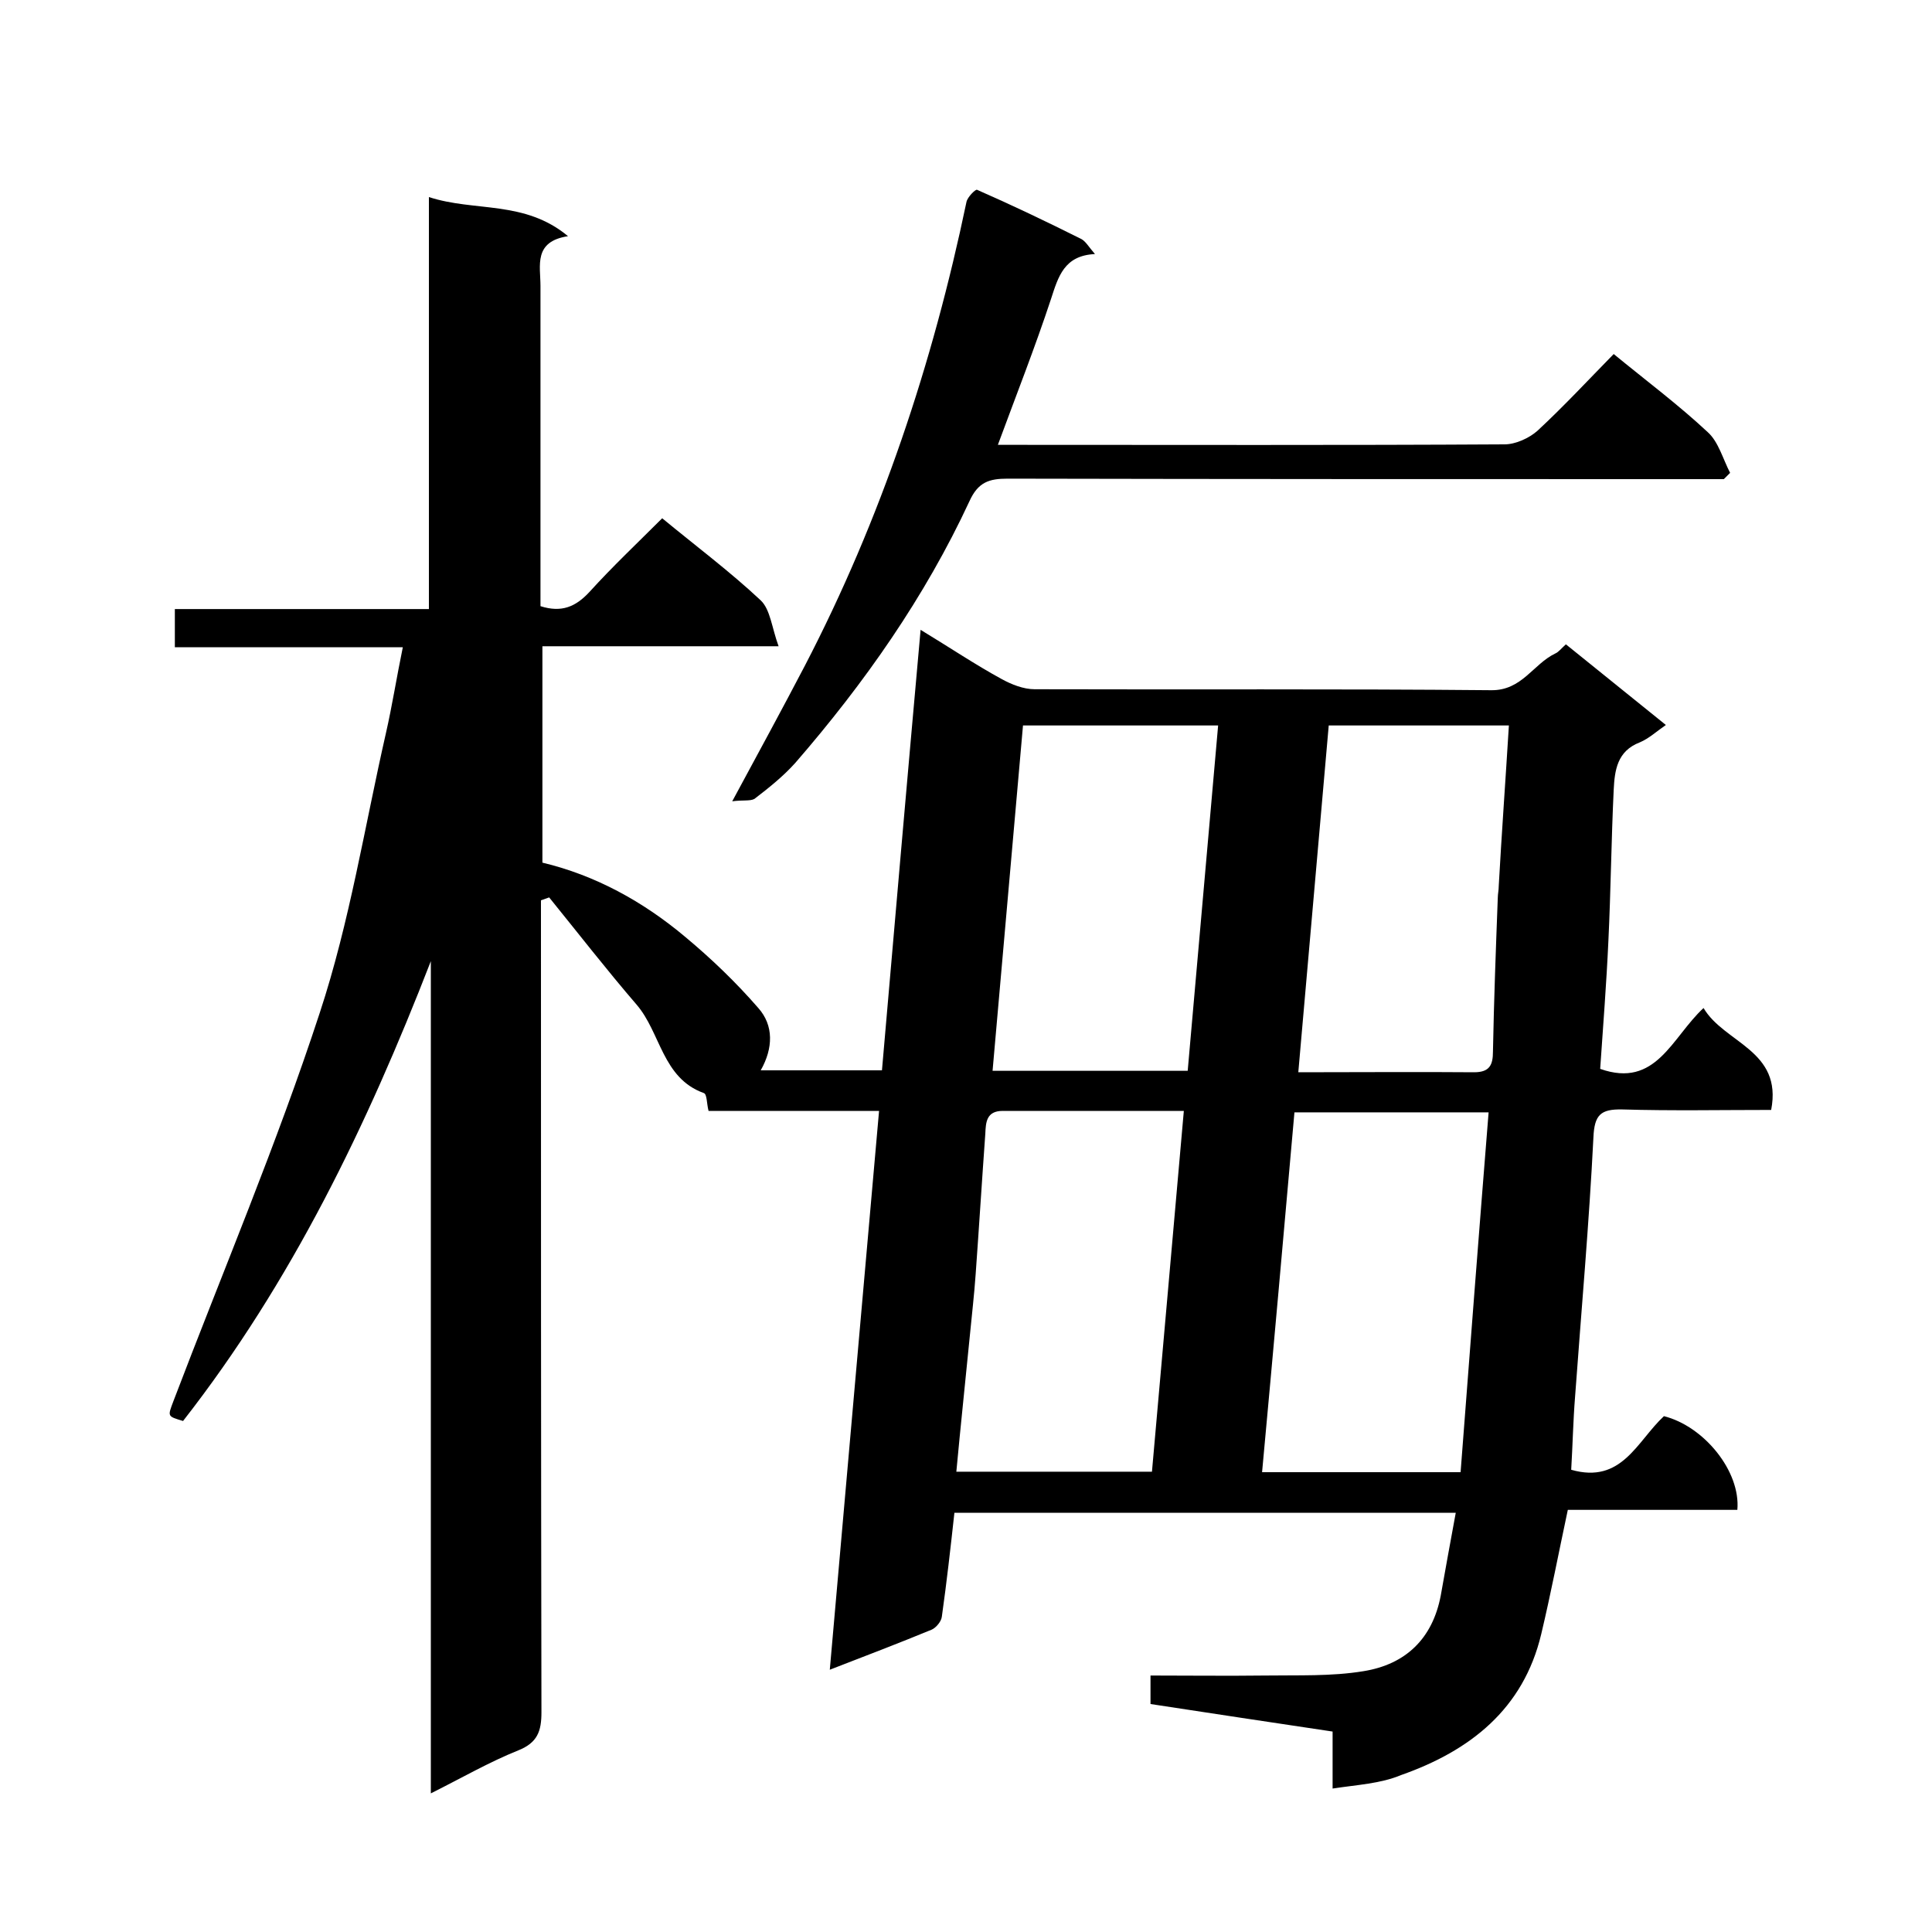 <svg enable-background="new 0 0 400 400" viewBox="0 0 400 400" xmlns="http://www.w3.org/2000/svg"><path d="m275.9 370.3c0-4.6 0-8.2 0-11.8-12.8-1.9-25.2-3.8-37.7-5.7 0-1.9 0-3.6 0-5.9 7.9 0 15.8.1 23.8 0 6.8-.1 13.6.2 20.3-.9 8.7-1.4 14.3-6.7 16-15.7 1-5.6 2-11.2 3.1-17.1-34.9 0-69.3 0-103.8 0-.8 7.3-1.6 14.4-2.6 21.5-.1 1-1.2 2.3-2.1 2.7-6.8 2.8-13.6 5.4-21.1 8.3 3.4-38.8 6.8-77.1 10.2-115.7-11.8 0-23.4 0-35.3 0-.4-1.5-.3-3.5-1-3.7-8.6-3.1-8.9-12.5-13.9-18.3-6.2-7.2-12.1-14.8-18.1-22.2-.6.2-1.1.4-1.7.6v5.1c0 54.3 0 108.7.1 163 0 3.9-.8 6.3-4.8 7.9-6 2.4-11.7 5.7-18.1 8.9 0-57.9 0-115.1 0-172.3-13.2 34-28.8 66.4-51.3 95.2-3.3-1-3.2-.9-2-4.1 10.2-26.8 21.4-53.2 30.3-80.4 6.2-18.8 9.3-38.6 13.7-57.9 1.3-5.7 2.2-11.5 3.5-17.8-16.2 0-31.6 0-47.2 0 0-2.8 0-5.1 0-7.9h52.6c0-28.6 0-56.7 0-85.3 9.5 3.1 19.8.6 28.8 8.1-7.2 1.1-5.7 6.1-5.7 10.3v61 5.3c4.4 1.4 7.3.1 10.1-2.9 4.8-5.3 10-10.2 15.1-15.3 6.9 5.7 14 11 20.4 17 2 1.9 2.3 5.7 3.7 9.5-17.2 0-32.9 0-48.9 0v44.8c10.9 2.6 20.8 8 29.6 15.4 5.4 4.5 10.5 9.4 15.1 14.7 3.2 3.6 3.1 8.3.5 12.9h25.1c2.6-30 5.2-60 8-91.2 6.1 3.7 11.3 7.2 16.8 10.2 2 1.1 4.5 2.1 6.8 2.1 31.5.1 63-.1 94.5.2 6.4.1 8.7-5.4 13.3-7.6.7-.3 1.2-1 2.2-1.9 6.9 5.6 13.8 11.1 20.7 16.7-1.9 1.3-3.5 2.8-5.4 3.6-4.7 1.8-5.2 5.8-5.4 9.8-.5 10.4-.6 20.9-1.1 31.3-.4 8.8-1.1 17.7-1.7 26.5 11.6 4.1 14.8-6.5 21.4-12.6 4.3 7.3 16.4 8.7 14 21.1-10.3 0-20.6.2-30.8-.1-4.5-.1-5.8 1.1-6 5.8-.9 17.9-2.5 35.8-3.8 53.7-.4 5-.5 10.1-.8 15.1 10.5 3 13.6-5.9 19.2-11.1 8.3 2.1 15.9 11.4 15.2 19.4-11.7 0-23.5 0-35.1 0-1.9 8.9-3.5 17.3-5.5 25.7-3.7 15.6-14.8 24.2-29 29.2-4.3 1.8-9 2-14.2 2.8zm32.3-140c-13.6 0-26.7 0-40.2 0-2.2 24.9-4.4 49.6-6.7 74.5h41.1c1.9-24.9 3.8-49.6 5.8-74.5zm-110.2 74.4h40.5c2.2-25 4.4-49.6 6.6-74.7-12.9 0-25.2 0-37.5 0-3.4 0-3.5 2.4-3.6 4.7-.7 9.7-1.3 19.4-2 29.1-.3 4.3-.8 8.5-1.2 12.7-.9 9.2-1.9 18.5-2.8 28.2zm7.5-83h40.4c2.1-24 4.2-47.6 6.3-71.5-13.8 0-26.7 0-40.4 0-2.1 23.9-4.2 47.7-6.3 71.5zm106.9-71.5c-13.1 0-25 0-37.3 0-2.1 24-4.2 47.7-6.3 71.8 12.8 0 24.6-.1 36.4 0 3.2 0 3.9-1.5 3.9-4.3.2-10.6.6-21.2 1-31.8 0-.8.2-1.6.2-2.5.6-10.8 1.4-21.8 2.1-33.2z"/><path d="m151.6 165.9c5.5-10.2 10.3-19 15-28 15.8-30.4 26.5-62.6 33.5-96.1.2-1 1.9-2.7 2.2-2.5 7.3 3.2 14.4 6.6 21.6 10.2.9.5 1.5 1.6 2.8 3.1-6.4.3-7.6 4.7-9.1 9.3-3.3 10-7.2 19.9-11 30.2h3.4c33.8 0 67.7.1 101.5-.1 2.3 0 5.1-1.3 6.8-2.8 5.5-5.1 10.6-10.6 15.8-15.9 6.7 5.5 13.4 10.5 19.5 16.2 2.2 2 3.1 5.5 4.6 8.4-.4.4-.9.9-1.3 1.3-1.9 0-3.9 0-5.8 0-47.5 0-95 0-142.5-.1-3.8 0-6.1.7-7.9 4.7-9.2 19.8-21.7 37.6-36 54.1-2.5 2.8-5.5 5.2-8.5 7.5-.9.5-2.4.2-4.6.5z"/></svg>